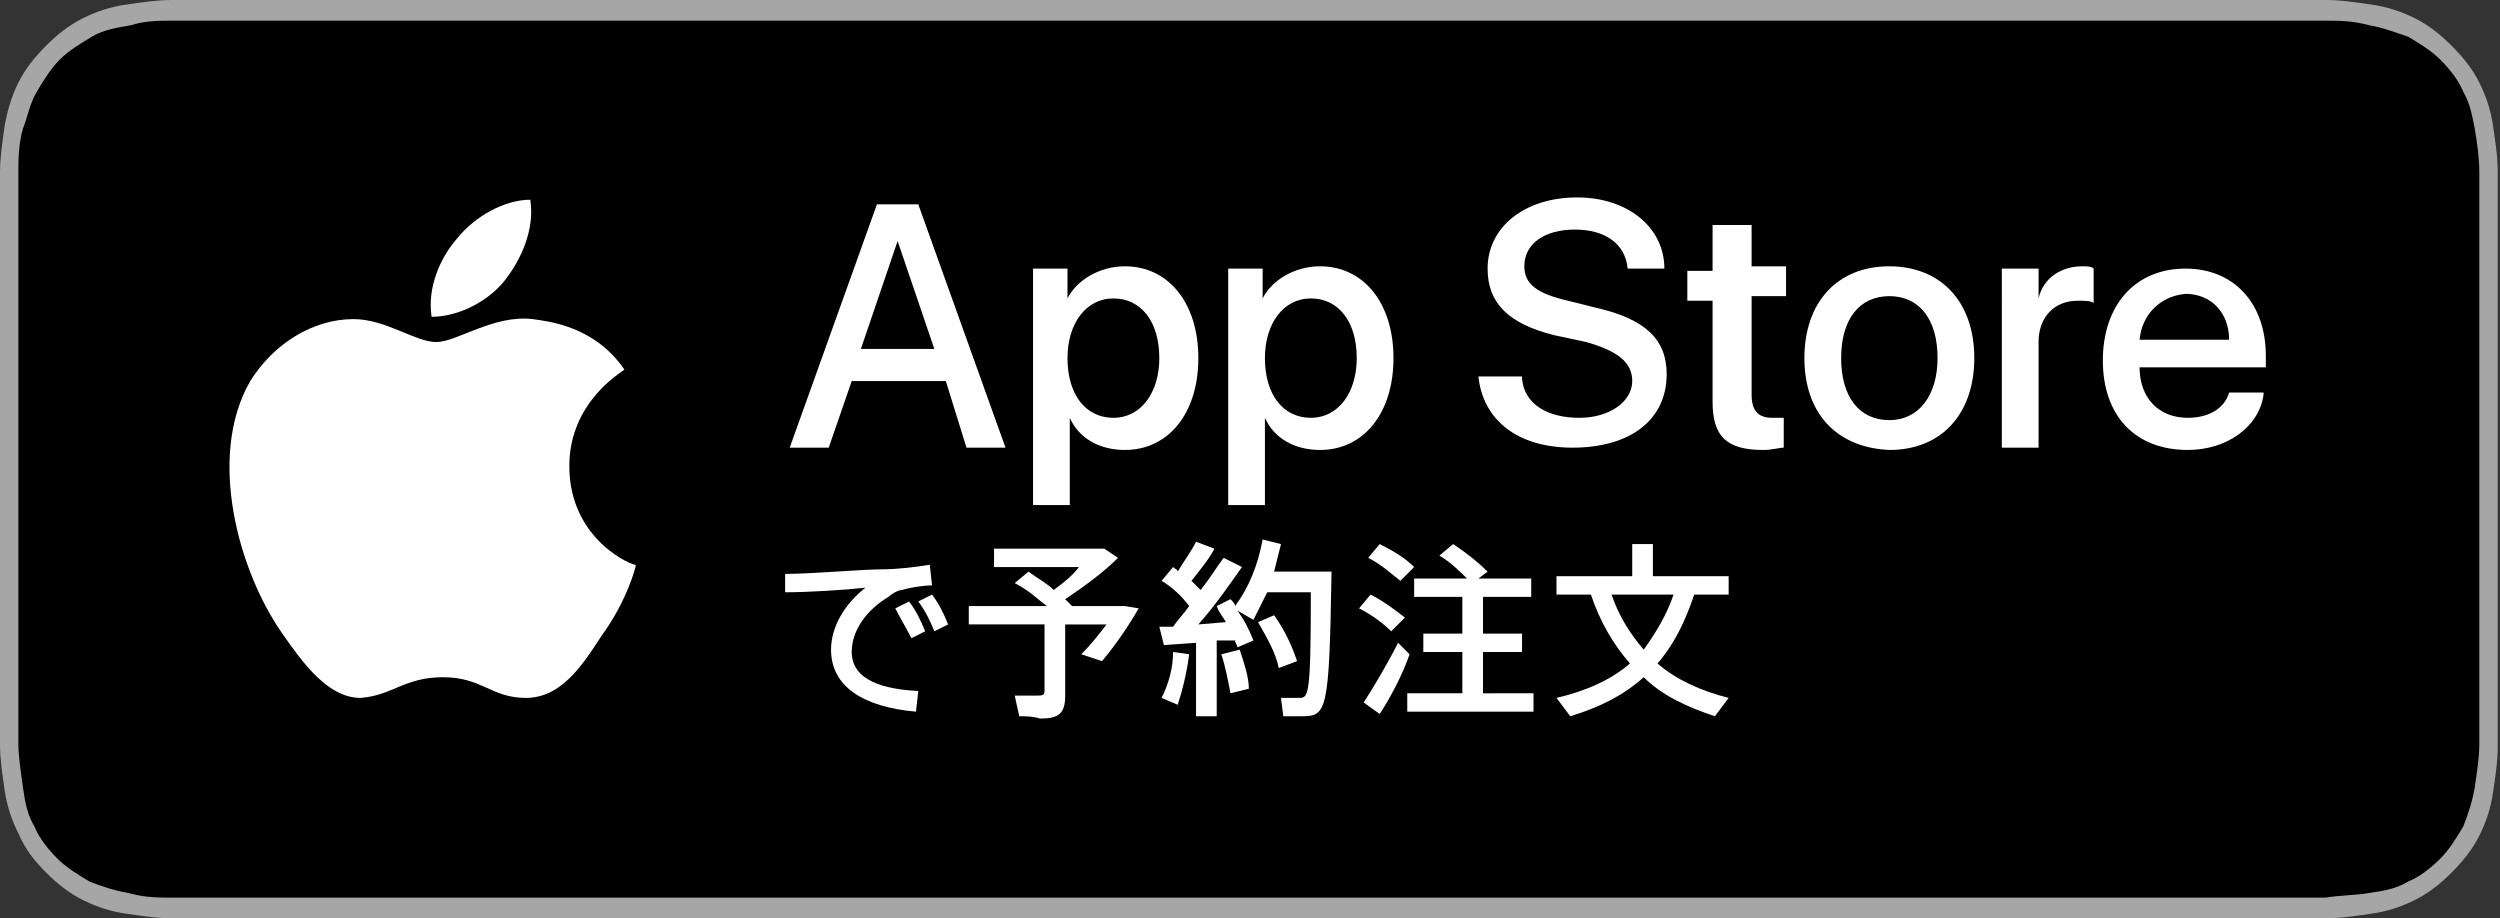 <?xml version="1.0" encoding="utf-8"?>
<!-- Generator: Adobe Illustrator 27.8.1, SVG Export Plug-In . SVG Version: 6.00 Build 0)  -->
<svg version="1.1" id="JP" xmlns="http://www.w3.org/2000/svg" xmlns:xlink="http://www.w3.org/1999/xlink" x="0px" y="0px"
	 viewBox="0 0 108.9 40" style="enable-background:new 0 0 108.9 40;" xml:space="preserve">
<rect x="0" y="0" width="108.9" height="40" fill="#333333" stroke="none"/>
<style type="text/css">
	.st0{fill:#A6A6A6;}
	.st1{fill:#FFFFFF;}
</style>
<g>
	<g>
		<g>
			<g>
				<path class="st0" d="M99.3,0H9.5C9.2,0,8.8,0,8.4,0C8.1,0,7.8,0,7.5,0c-0.7,0-1.3,0.1-2,0.2C4.8,0.3,4.2,0.5,3.6,0.8
					C3,1.1,2.5,1.5,2,2C1.5,2.5,1.1,3,0.8,3.6C0.5,4.2,0.3,4.9,0.2,5.5C0.1,6.2,0,6.9,0,7.5c0,0.3,0,0.6,0,0.9c0,0.4,0,0.7,0,1.1
					v20.9c0,0.4,0,0.7,0,1.1c0,0.3,0,0.6,0,0.9c0,0.7,0.1,1.3,0.2,2c0.1,0.7,0.3,1.3,0.6,1.9C1.1,37,1.5,37.5,2,38
					c0.5,0.5,1,0.9,1.6,1.2c0.6,0.3,1.2,0.5,1.9,0.6c0.7,0.1,1.3,0.2,2,0.2c0.3,0,0.6,0,0.9,0c0.4,0,0.7,0,1.1,0h89.8
					c0.4,0,0.7,0,1.1,0c0.3,0,0.6,0,0.9,0c0.7,0,1.3-0.1,2-0.2c0.7-0.1,1.3-0.3,1.9-0.6c0.6-0.3,1.1-0.7,1.6-1.2
					c0.5-0.5,0.9-1,1.2-1.6c0.3-0.6,0.5-1.2,0.6-1.9c0.1-0.7,0.2-1.3,0.2-2c0-0.3,0-0.6,0-0.9c0-0.4,0-0.7,0-1.1V9.5
					c0-0.4,0-0.7,0-1.1c0-0.3,0-0.6,0-0.9c0-0.7-0.1-1.3-0.2-2c-0.1-0.7-0.3-1.3-0.6-1.9c-0.3-0.6-0.7-1.1-1.2-1.6
					c-0.5-0.5-1-0.9-1.6-1.2c-0.6-0.3-1.2-0.5-1.9-0.6c-0.7-0.1-1.3-0.2-2-0.2c-0.3,0-0.6,0-0.9,0C100,0,99.7,0,99.3,0L99.3,0z"/>
				<path d="M8.4,39.1c-0.3,0-0.6,0-0.9,0c-0.6,0-1.2,0-1.9-0.2c-0.6-0.1-1.2-0.3-1.7-0.5c-0.5-0.3-1-0.6-1.4-1
					c-0.4-0.4-0.8-0.9-1-1.4c-0.3-0.5-0.4-1-0.5-1.7c-0.1-0.7-0.2-1.4-0.2-1.9c0-0.2,0-0.9,0-0.9V8.4c0,0,0-0.7,0-0.9
					c0-0.5,0-1.2,0.2-1.9C1.2,5.1,1.3,4.5,1.6,4c0.3-0.5,0.6-1,1-1.4C3,2.2,3.5,1.9,4,1.6c0.5-0.3,1.1-0.4,1.7-0.5
					C6.3,0.9,7,0.9,7.5,0.9l0.9,0h92l0.9,0c0.5,0,1.2,0,1.9,0.2c0.6,0.1,1.1,0.3,1.7,0.5c0.5,0.3,1,0.6,1.4,1c0.4,0.4,0.8,0.9,1,1.4
					c0.3,0.5,0.4,1.1,0.5,1.6c0.1,0.6,0.2,1.3,0.2,1.9c0,0.3,0,0.6,0,0.9c0,0.4,0,0.7,0,1.1v20.9c0,0.4,0,0.7,0,1.1
					c0,0.3,0,0.6,0,0.9c0,0.6-0.1,1.2-0.2,1.9c-0.1,0.6-0.3,1.2-0.5,1.7c-0.3,0.5-0.6,1-1,1.4c-0.4,0.4-0.9,0.8-1.4,1
					c-0.5,0.3-1,0.4-1.7,0.5c-0.6,0.1-1.3,0.1-1.9,0.2c-0.3,0-0.6,0-0.9,0l-1.1,0L8.4,39.1z"/>
			</g>
		</g>
	</g>
	<g>
		<path class="st1" d="M41.2,16.6h-4.1l-1,2.9h-1.7l3.8-10.6H40l3.8,10.6h-1.7L41.2,16.6z M37.5,15.2h3.2l-1.6-4.7h0L37.5,15.2z"/>
		<path class="st1" d="M52.2,15.6c0,2.4-1.3,4-3.2,4c-1.1,0-2-0.5-2.4-1.4h0V22h-1.6V11.7h1.5V13h0c0.4-0.8,1.4-1.4,2.5-1.4
			C50.9,11.6,52.2,13.2,52.2,15.6z M50.5,15.6c0-1.6-0.8-2.6-2-2.6c-1.2,0-2,1.1-2,2.6c0,1.6,0.8,2.6,2,2.6
			C49.7,18.2,50.5,17.1,50.5,15.6z"/>
		<path class="st1" d="M60.7,15.6c0,2.4-1.3,4-3.2,4c-1.1,0-2-0.5-2.4-1.4h0V22h-1.6V11.7h1.5V13h0c0.4-0.8,1.4-1.4,2.5-1.4
			C59.4,11.6,60.7,13.2,60.7,15.6z M59.1,15.6c0-1.6-0.8-2.6-2-2.6c-1.2,0-2,1.1-2,2.6c0,1.6,0.8,2.6,2,2.6
			C58.3,18.2,59.1,17.1,59.1,15.6z"/>
		<path class="st1" d="M66.3,16.5c0.1,1.1,1.1,1.7,2.5,1.7c1.3,0,2.3-0.7,2.3-1.6c0-0.8-0.6-1.3-2-1.7l-1.4-0.3
			c-2-0.5-2.9-1.4-2.9-2.9c0-1.8,1.6-3.1,3.9-3.1c2.2,0,3.8,1.3,3.8,3.1h-1.6c-0.1-1.1-1-1.7-2.3-1.7s-2.2,0.6-2.2,1.6
			c0,0.8,0.6,1.2,1.9,1.5l1.2,0.3c2.2,0.5,3.1,1.4,3.1,2.9c0,2-1.6,3.2-4.1,3.2c-2.4,0-3.9-1.2-4.1-3.1H66.3z"/>
		<path class="st1" d="M76.3,9.8v1.8h1.5v1.3h-1.5v4.3c0,0.7,0.3,1,0.9,1c0.2,0,0.4,0,0.5,0v1.3c-0.2,0-0.5,0.1-0.9,0.1
			c-1.6,0-2.2-0.6-2.2-2.1v-4.4h-1.1v-1.3h1.1V9.8H76.3z"/>
		<path class="st1" d="M78.6,15.6c0-2.4,1.4-4,3.7-4c2.2,0,3.7,1.5,3.7,4c0,2.4-1.4,4-3.7,4C80,19.5,78.6,18,78.6,15.6z M84.4,15.6
			c0-1.7-0.8-2.7-2.1-2.7s-2.1,1-2.1,2.7c0,1.7,0.8,2.7,2.1,2.7S84.4,17.2,84.4,15.6z"/>
		<path class="st1" d="M87.3,11.7h1.5V13h0c0.2-0.9,1-1.4,1.9-1.4c0.2,0,0.4,0,0.5,0.1v1.5c-0.1-0.1-0.4-0.1-0.7-0.1
			c-1,0-1.7,0.7-1.7,1.8v4.6h-1.6V11.7z"/>
		<path class="st1" d="M98.6,17.2c-0.2,1.4-1.6,2.4-3.3,2.4c-2.3,0-3.7-1.5-3.7-3.9c0-2.4,1.4-4,3.6-4c2.1,0,3.5,1.5,3.5,3.8V16
			h-5.5V16c0,1.3,0.8,2.2,2.1,2.2c0.9,0,1.6-0.4,1.8-1.1H98.6z M93.2,14.8h3.9c0-1.2-0.8-2-1.9-2C94.1,12.9,93.3,13.7,93.2,14.8z"/>
	</g>
	<g>
		<path class="st1" d="M36.2,28.3c0-1,0.6-2,1.5-2.7c-0.9,0.1-2.5,0.2-3.5,0.2L34.2,25c1.1,0,3.4-0.2,4.2-0.2c0.7,0,1.5-0.1,2.1-0.2
			l0.1,0.9c-0.4,0-1,0.1-1.3,0.2c-0.2,0-0.5,0.2-0.6,0.3c-1,0.6-1.6,1.5-1.6,2.4c0,1,0.9,1.6,2.9,1.7l-0.1,0.9
			C37.6,30.8,36.2,29.9,36.2,28.3z M39,26.5l0.6-0.3c0.3,0.4,0.5,0.8,0.7,1.3l-0.6,0.3C39.5,27.4,39.2,26.9,39,26.5z M40,26.2
			l0.6-0.3c0.3,0.4,0.5,0.8,0.7,1.3l-0.6,0.3C40.5,27,40.3,26.6,40,26.2z"/>
		<path class="st1" d="M44.4,31.2l-0.2-0.9c0.3,0,0.6,0,0.9,0c0.3,0,0.4,0,0.4-0.2v-2.9h-3.3v-0.8h3.4c-0.4-0.3-0.8-0.7-1.4-1
			l0.6-0.5c0.4,0.3,0.8,0.5,1.1,0.8c0.4-0.3,0.8-0.6,1.1-1h-3.7v-0.8h4.8l0.6,0.4c-0.6,0.6-1.4,1.2-2.3,1.8c0.1,0.1,0.2,0.2,0.3,0.3
			l0,0h2.3l0.6,0.1c-0.4,0.7-1,1.6-1.6,2.3l-0.9-0.3c0.4-0.4,0.8-0.9,1.1-1.3h-1.8v3.1c0,0.8-0.3,1-1.1,1
			C45,31.2,44.7,31.2,44.4,31.2z"/>
		<path class="st1" d="M58,25c-0.1,6-0.2,6.2-1.3,6.2c-0.2,0-0.6,0-0.8,0l-0.1-0.8c0.3,0,0.6,0,0.8,0c0.4,0,0.5-0.1,0.5-4.6h-1.9
			c-0.2,0.4-0.4,0.8-0.6,1.2l-0.7-0.4c0.3,0.4,0.5,0.8,0.7,1.3l-0.7,0.3c0-0.1-0.1-0.2-0.1-0.3L53,27.9v3.3h-0.9V28l-1.4,0.1
			l-0.2-0.8l0.6,0c0.2-0.3,0.5-0.6,0.7-0.9c-0.3-0.4-0.7-0.8-1.2-1.1l0.5-0.6c0.1,0.1,0.2,0.1,0.2,0.2c0.3-0.5,0.6-0.9,0.8-1.3
			l0.8,0.3c-0.2,0.4-0.6,0.9-1,1.4c0.1,0.1,0.3,0.3,0.4,0.4c0.4-0.5,0.7-1,1-1.4l0.8,0.4c-0.5,0.7-1.1,1.6-1.9,2.5l1.2-0.1
			c-0.1-0.2-0.3-0.4-0.4-0.7l0.6-0.3c0.1,0.1,0.2,0.2,0.2,0.3c0.6-0.8,1-1.8,1.2-2.9l0.8,0.2c-0.1,0.4-0.2,0.8-0.3,1.2H58z
			 M51.1,28.4l0.7,0.1c-0.1,0.8-0.3,1.6-0.5,2.2l-0.7-0.3C50.9,29.8,51.1,29.1,51.1,28.4z M54,28.3c0.2,0.6,0.4,1.2,0.4,1.7
			l-0.8,0.2c-0.1-0.5-0.2-1.1-0.4-1.7L54,28.3z M56.5,28.8l-0.8,0.3c-0.1-0.6-0.5-1.3-0.9-2l0.7-0.3C56,27.5,56.3,28.2,56.5,28.8z"
			/>
		<path class="st1" d="M59.2,26.5l0.5-0.6c0.6,0.3,1.1,0.7,1.5,1l-0.6,0.6C60.3,27.2,59.8,26.8,59.2,26.5z M61.4,28.5
			c-0.3,0.9-0.9,2-1.3,2.6l-0.7-0.5c0.4-0.6,1.1-1.8,1.5-2.6L61.4,28.5z M59.6,24.3l0.5-0.6c0.6,0.3,1.1,0.6,1.5,1L61,25.3
			C60.6,25,60.2,24.6,59.6,24.3z M66.8,30.2V31h-5.5v-0.8h2.4v-1.8h-1.7v-0.8h1.7V26h-2.1v-0.8h2.3c-0.3-0.3-0.7-0.7-1.2-1l0.6-0.5
			c0.6,0.4,1.1,0.8,1.5,1.2l-0.4,0.3h2.3V26h-2.1v1.6h1.7v0.8h-1.7v1.8H66.8z"/>
		<path class="st1" d="M67.8,30.4c1.3-0.3,2.4-0.8,3.2-1.5c-0.7-0.8-1.3-1.8-1.7-3h-1.5v-0.8h3.3v-1.4H72v1.4h3.3v0.8h-1.5
			c-0.4,1.2-0.9,2.2-1.6,3c0.8,0.7,1.9,1.2,3.1,1.5l-0.6,0.8c-1.2-0.4-2.3-0.9-3.1-1.7c-0.9,0.8-1.9,1.3-3.2,1.7L67.8,30.4z
			 M72.9,25.9h-2.7c0.3,0.9,0.8,1.7,1.4,2.4C72.1,27.6,72.6,26.8,72.9,25.9z"/>
	</g>
	<g id="XMLID_22_">
		<g id="XMLID_23_">
			<path id="XMLID_25_" class="st1" d="M24.8,20.3c0-2.8,2.3-4.1,2.4-4.2c-1.3-1.9-3.3-2.1-4-2.2c-1.7-0.2-3.3,1-4.2,1
				c-0.9,0-2.2-1-3.6-1c-1.8,0-3.5,1.1-4.5,2.7c-1.9,3.3-0.5,8.3,1.4,11c0.9,1.3,2,2.8,3.4,2.8c1.4-0.1,1.9-0.9,3.6-0.9
				c1.7,0,2.1,0.9,3.6,0.9c1.5,0,2.4-1.3,3.3-2.7c1.1-1.5,1.5-3,1.5-3.1C27.7,24.7,24.8,23.6,24.8,20.3z"/>
			<path id="XMLID_24_" class="st1" d="M22,12.2c0.7-0.9,1.3-2.2,1.1-3.5c-1.1,0-2.4,0.7-3.2,1.7c-0.7,0.8-1.3,2.1-1.1,3.4
				C20,13.8,21.3,13.1,22,12.2z"/>
		</g>
	</g>
</g>
</svg>
